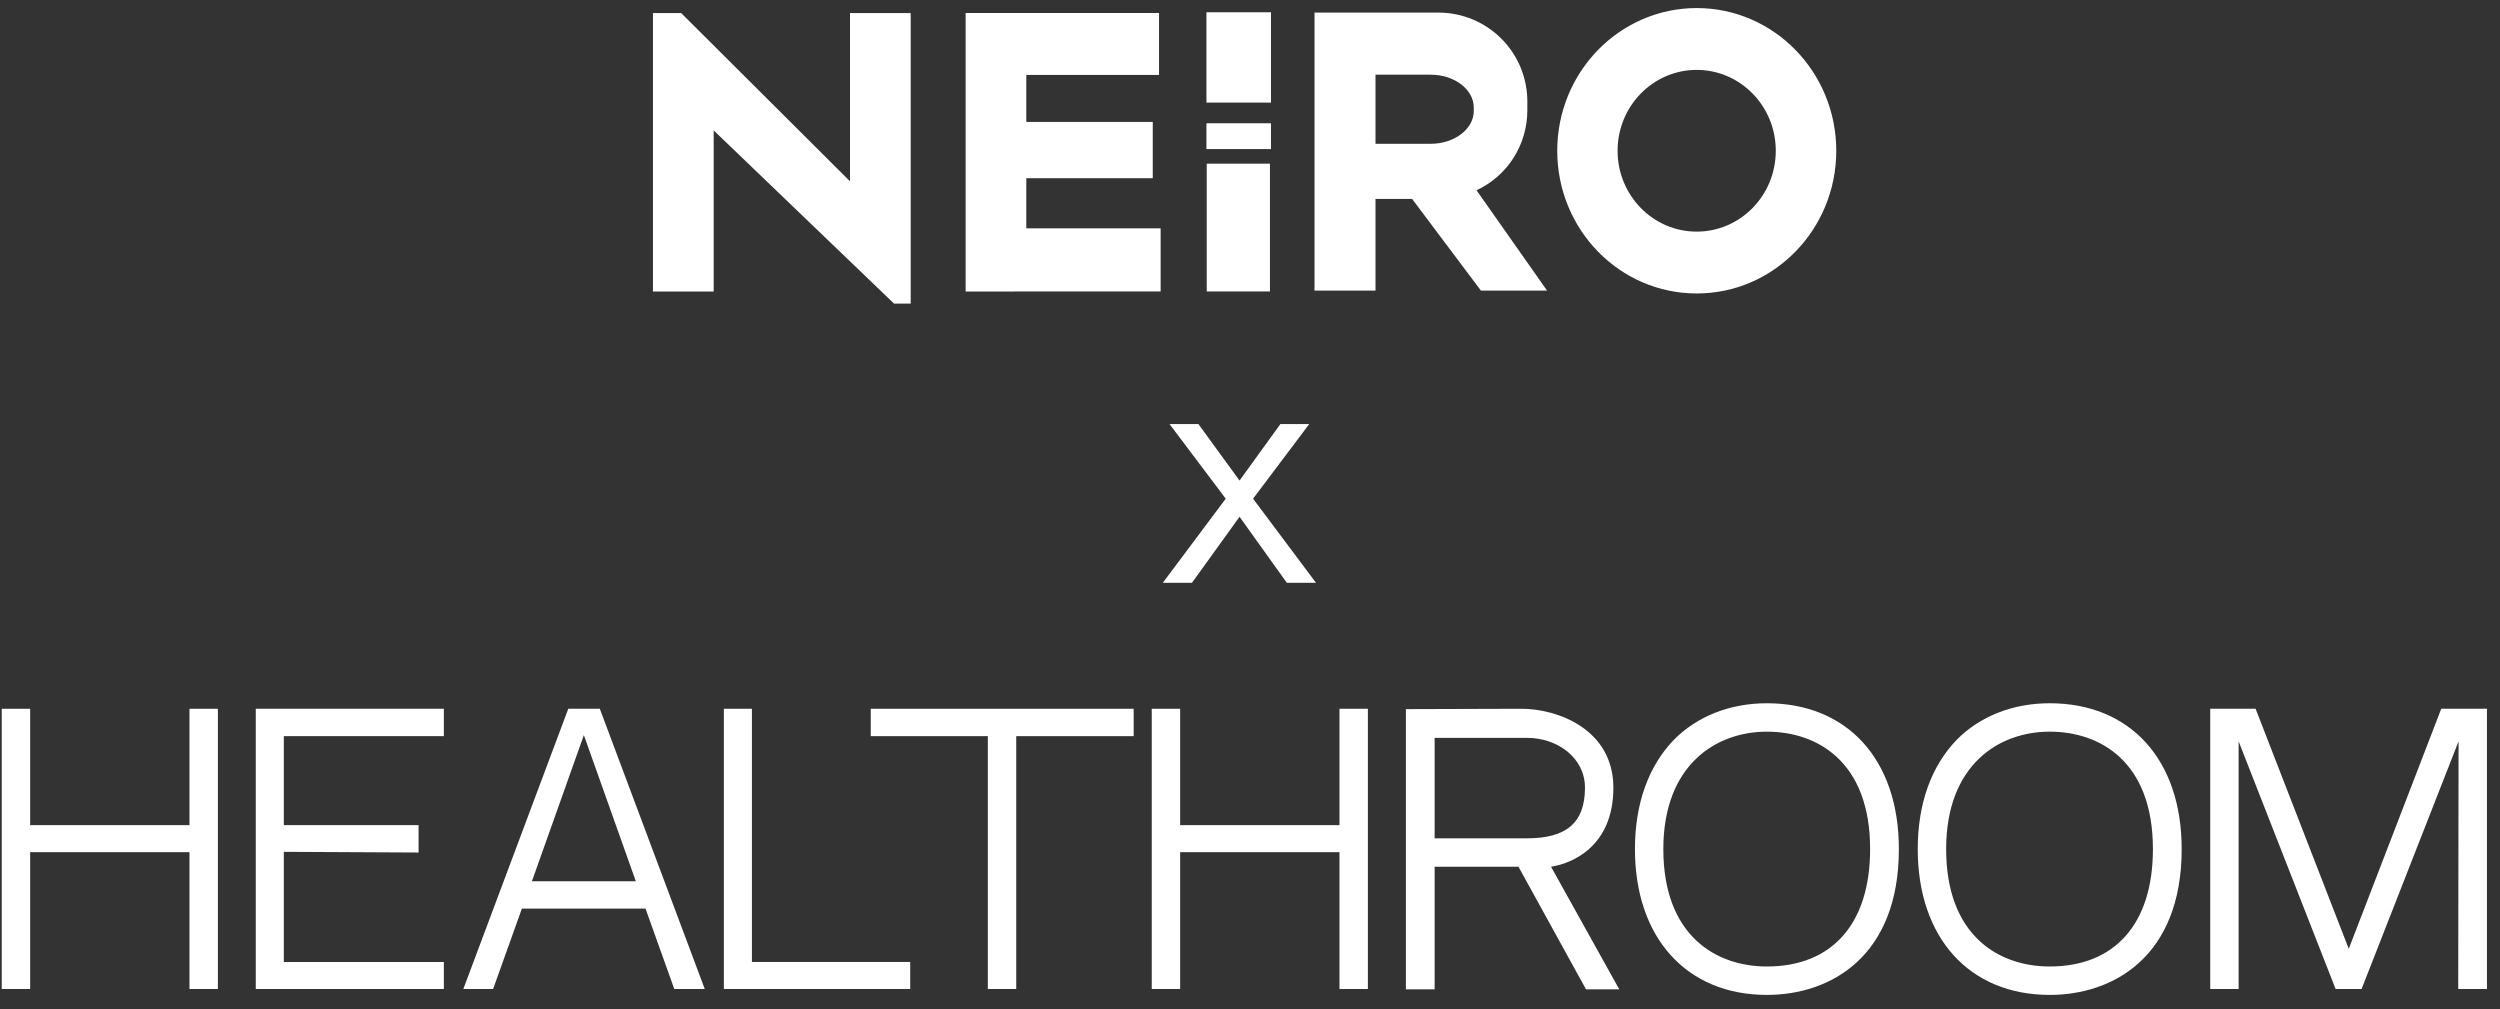 <?xml version="1.0" encoding="UTF-8"?> <svg xmlns="http://www.w3.org/2000/svg" width="166" height="67" viewBox="0 0 166 67" fill="none"><rect x="0" y="0" width="166" height="67" fill="#333333" stroke="none"/><path fill-rule="evenodd" clip-rule="evenodd" d="M112.665 0.535C117.782 0.538 121.928 4.778 121.928 10.011C121.928 15.245 117.779 19.486 112.661 19.486C107.542 19.486 103.401 15.245 103.401 10.011C103.401 4.778 107.547 0.538 112.665 0.535ZM112.661 4.641C109.76 4.641 107.408 7.046 107.408 10.011C107.408 12.975 109.76 15.38 112.661 15.38C115.562 15.38 117.912 12.977 117.912 10.011C117.912 7.045 115.562 4.641 112.661 4.641ZM80.108 0.816H84.393V6.814H80.108V0.816ZM64.118 19.356V0.865H76.96V4.976H68.147V8.095H76.543V11.832H68.147V15.163H77.066V19.354L64.118 19.356ZM43.356 19.356V0.867H45.23L56.44 12.037V0.867H60.47V20.159H59.365L47.388 8.659V19.358L43.356 19.356ZM102.726 19.297L98.045 12.639L98.042 12.637C99.051 12.16 99.902 11.423 100.499 10.481C101.097 9.539 101.415 8.446 101.415 7.33V6.72C101.412 5.161 100.79 3.666 99.688 2.564C98.585 1.461 97.09 0.841 95.532 0.836H87.285V19.297H91.333V13.207H93.763L98.334 19.297H102.726ZM91.333 9.548V4.96H94.999C96.573 4.96 97.859 5.939 97.859 7.14V7.366C97.859 8.567 96.573 9.548 94.999 9.548H91.333ZM84.393 8.184H80.108V9.897H84.393V8.184ZM80.127 10.866H84.324V19.355H80.127V10.866Z" fill="white"></path><path d="M77.659 28.159H79.575L82.306 31.909L85.017 28.159H86.933L83.203 33.112L87.381 38.697H85.445L82.306 34.314L79.147 38.697H77.211L81.389 33.112L77.659 28.159Z" fill="white"></path><path d="M155.084 65.669L148.645 49.224V65.669H146.759V47.062H149.772L155.958 63.001L162.099 47.062H165.135V65.669H163.226L163.249 49.224L156.809 65.669H155.084Z" fill="white"></path><path d="M136.101 46.696C141.413 46.696 144.863 50.399 144.863 56.379C144.863 63.509 140.332 66.062 136.101 66.062C130.765 66.062 127.338 62.267 127.338 56.379C127.338 53.366 128.235 50.882 129.914 49.134C131.478 47.547 133.663 46.696 136.101 46.696ZM136.101 64.175C140.402 64.175 142.954 61.37 142.954 56.379C142.954 50.583 139.458 48.582 136.101 48.582C132.72 48.582 129.224 50.79 129.224 56.379C129.224 62.129 132.72 64.175 136.101 64.175Z" fill="white"></path><path d="M117.322 46.696C122.635 46.696 126.085 50.399 126.085 56.379C126.085 63.509 121.554 66.062 117.322 66.062C111.986 66.062 108.56 62.267 108.56 56.379C108.56 53.366 109.457 50.882 111.135 49.134C112.699 47.547 114.884 46.696 117.322 46.696ZM117.322 64.175C121.623 64.175 124.176 61.37 124.176 56.379C124.176 50.583 120.68 48.582 117.322 48.582C113.941 48.582 110.445 50.79 110.445 56.379C110.445 62.129 113.941 64.175 117.322 64.175Z" fill="white"></path><path d="M102.988 57.55L107.519 65.692H105.311L100.826 57.55H102.988ZM107.128 52.306C107.128 56.216 104.368 57.343 102.988 57.55H96.686H95.26V65.692H93.352V47.086L101.033 47.062C103.379 47.062 107.128 48.397 107.128 52.306ZM101.401 55.664C103.954 55.664 105.242 54.675 105.242 52.306C105.242 50.306 103.402 48.994 101.401 48.994H95.26V55.664H101.401Z" fill="white"></path><path d="M88.941 65.669V56.584H78.362V65.669H76.476V47.062H78.362V54.79H88.941V47.062H90.827V65.669H88.941Z" fill="white"></path><path d="M75.275 48.88H67.478V65.669H65.592V48.88H57.818V47.062H75.275V48.88Z" fill="white"></path><path d="M49.927 47.062V63.875H60.438V65.669H48.065V47.062H49.927Z" fill="white"></path><path d="M42.863 60.333H34.652L32.744 65.669H30.766L37.734 47.062H39.827L46.796 65.669H44.772L42.863 60.333ZM38.769 48.81L35.319 58.516H42.219L38.769 48.81Z" fill="white"></path><path d="M18.846 48.88V54.79H27.793V56.607L18.846 56.561V63.875H29.472V65.669H16.983V47.062H29.472V48.88H18.846Z" fill="white"></path><path d="M12.582 65.669V56.584H2.002V65.669H0.116V47.062H2.002V54.79H12.582V47.062H14.468V65.669H12.582Z" fill="white"></path></svg> 
